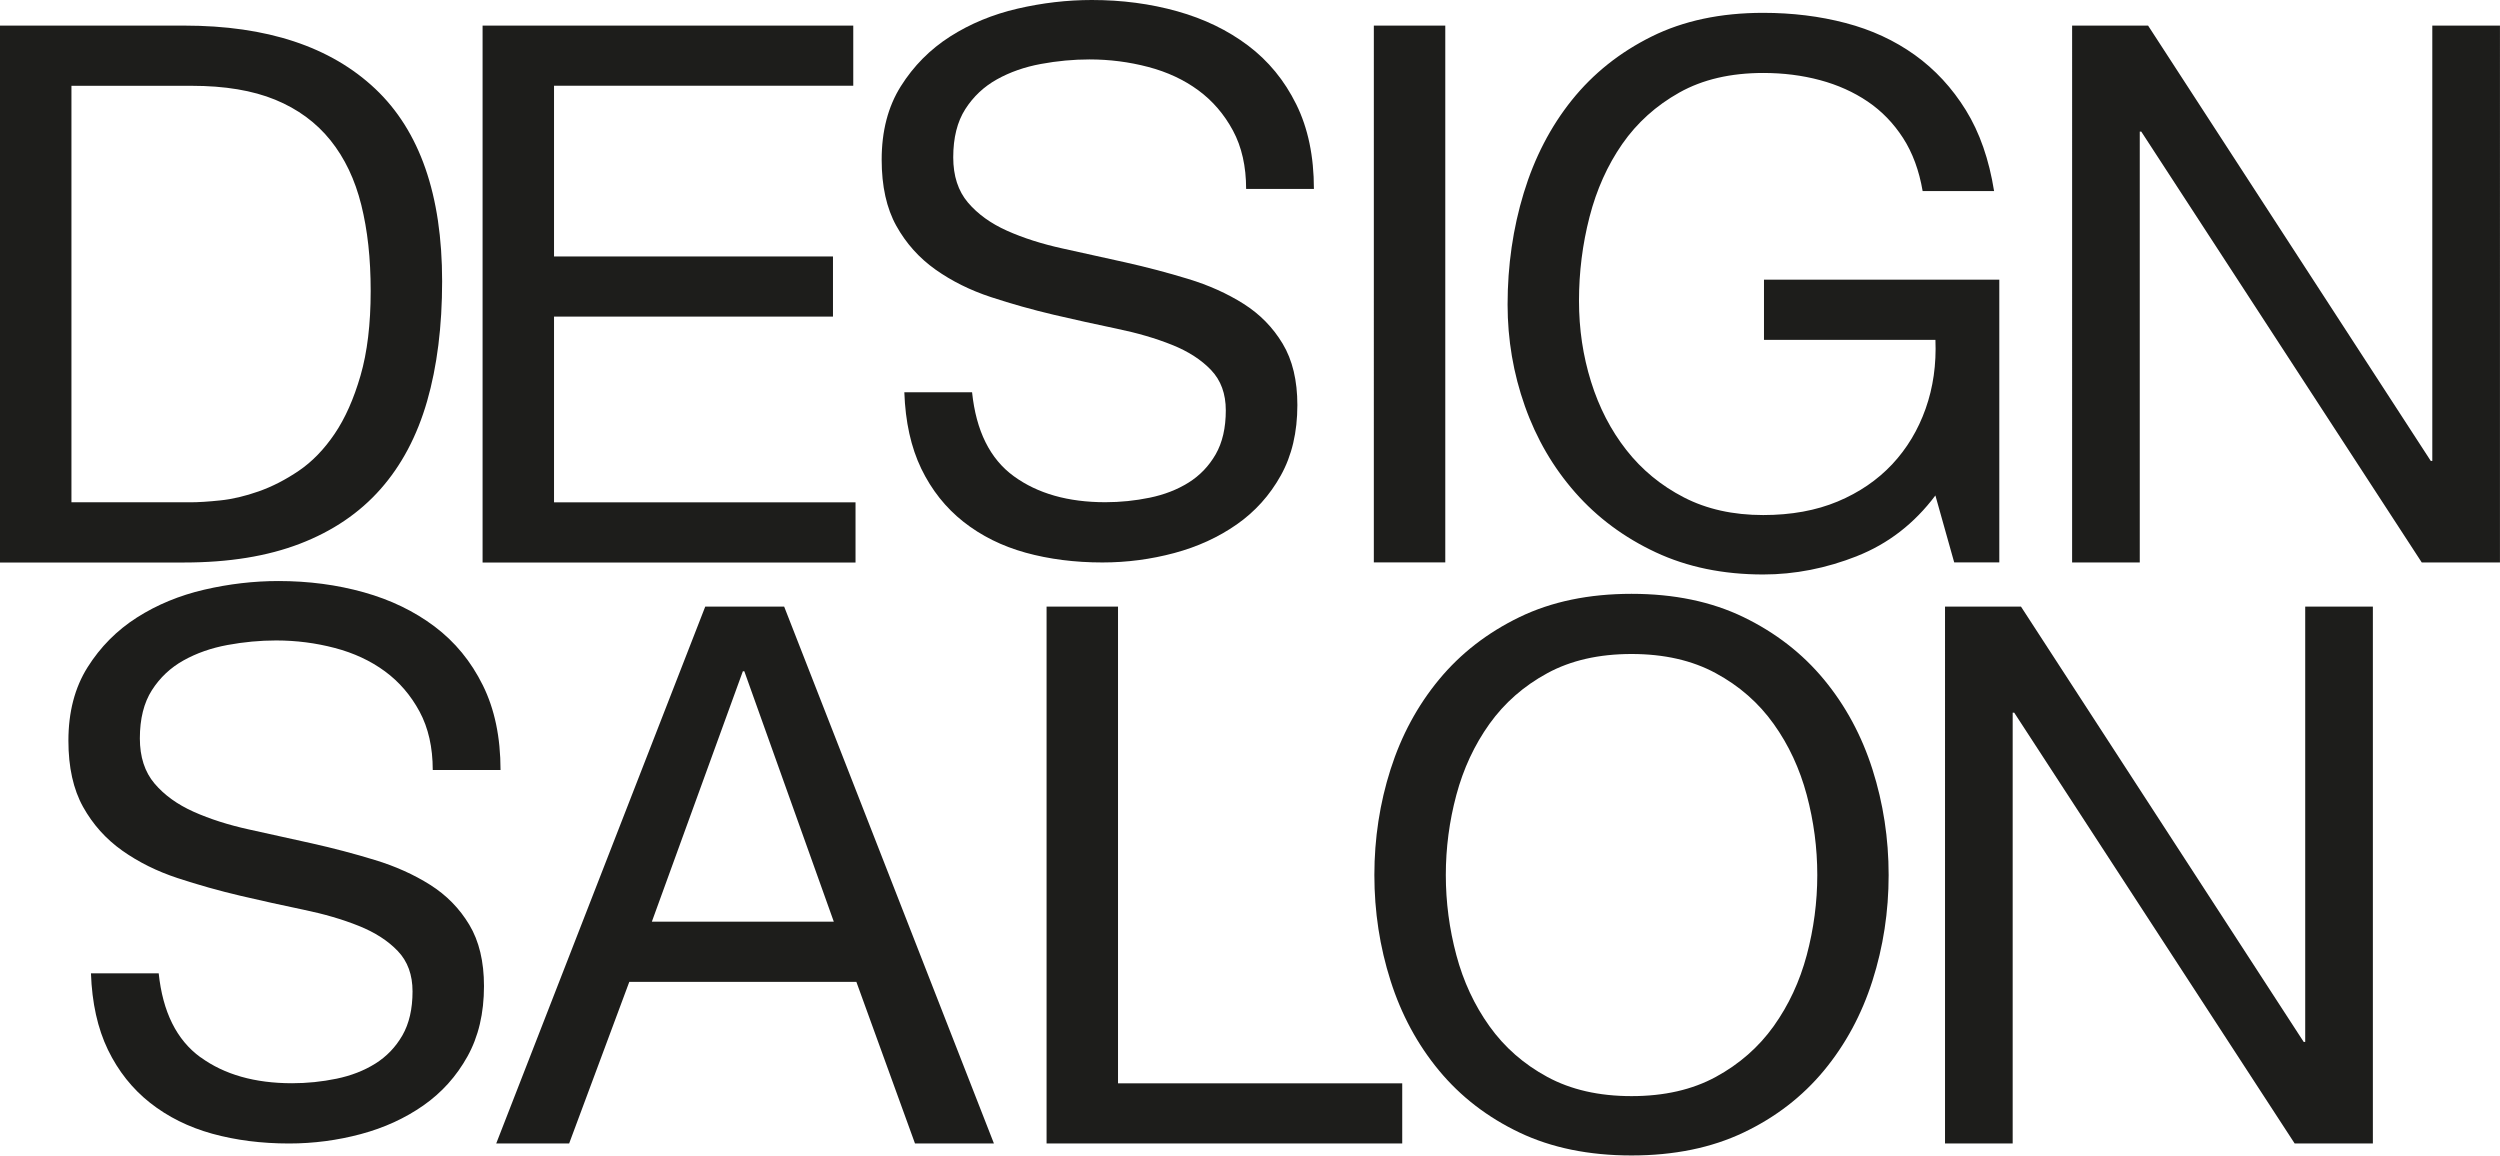 <?xml version="1.0" encoding="UTF-8"?><svg id="Ebene_2" xmlns="http://www.w3.org/2000/svg" xmlns:xlink="http://www.w3.org/1999/xlink" viewBox="0 0 607.46 280.77"><defs><style>.cls-1{fill:none;}.cls-2{clip-path:url(#clippath);}.cls-3{fill:#1d1d1b;}</style><clipPath id="clippath"><rect class="cls-1" width="607.46" height="280.77"/></clipPath></defs><g id="Ebene_1-2"><g class="cls-2"><path class="cls-3" d="M491.07,147.4l68.7,105.78h.36v-105.78h16.44v130.45h-19l-68.15-104.69h-.37v104.69h-16.44V147.4h18.45Zm-153.19,39.55c2.62-8.22,6.55-15.5,11.78-21.83,5.23-6.33,11.75-11.39,19.55-15.17,7.79-3.77,16.87-5.66,27.22-5.66s19.43,1.89,27.22,5.66c7.79,3.78,14.31,8.83,19.55,15.17,5.23,6.33,9.16,13.61,11.78,21.83,2.62,8.22,3.93,16.78,3.93,25.67s-1.31,17.45-3.93,25.67c-2.62,8.22-6.55,15.5-11.78,21.83-5.24,6.33-11.75,11.36-19.55,15.07-7.79,3.71-16.87,5.57-27.22,5.57s-19.43-1.86-27.22-5.57c-7.79-3.71-14.31-8.74-19.55-15.07-5.24-6.33-9.17-13.61-11.78-21.83-2.62-8.22-3.93-16.78-3.93-25.67s1.31-17.45,3.93-25.67m15.99,45.13c1.7,6.39,4.38,12.15,8.04,17.27,3.65,5.11,8.34,9.23,14.07,12.33,5.72,3.1,12.54,4.66,20.46,4.66s14.74-1.55,20.46-4.66c5.72-3.11,10.41-7.22,14.07-12.33,3.65-5.12,6.33-10.87,8.04-17.27,1.7-6.39,2.56-12.88,2.56-19.46s-.85-13.06-2.56-19.46c-1.71-6.39-4.38-12.15-8.04-17.26-3.65-5.12-8.34-9.23-14.07-12.33-5.73-3.11-12.55-4.66-20.46-4.66s-14.74,1.55-20.46,4.66c-5.73,3.11-10.41,7.22-14.07,12.33-3.65,5.12-6.33,10.87-8.04,17.26-1.71,6.39-2.56,12.88-2.56,19.46s.85,13.06,2.56,19.46m-82.21-84.68v115.83h69.06v14.62h-86.42V147.4h17.36Zm-81.12,0l50.97,130.45h-19.18l-14.25-39.28h-55.17l-14.62,39.28h-17.72l50.79-130.45h19.18Zm12.06,76.55l-21.74-60.84h-.36l-22.11,60.84h44.21Z"/><path class="cls-3" d="M521.95,6.22l68.69,105.78h.37V6.22h16.44V136.67h-19l-68.15-104.69h-.37v104.69h-16.44V6.22h18.45Zm-70.67,128.89c-7.55,2.98-15.16,4.48-22.84,4.48-9.75,0-18.45-1.8-26.13-5.39-7.67-3.59-14.19-8.43-19.55-14.52-5.36-6.09-9.44-13.09-12.24-21.01-2.8-7.92-4.2-16.14-4.2-24.66,0-9.5,1.31-18.54,3.93-27.13,2.62-8.59,6.51-16.1,11.69-22.56,5.18-6.45,11.63-11.6,19.37-15.44,7.73-3.84,16.78-5.76,27.13-5.76,7.06,0,13.73,.82,20.01,2.47,6.27,1.64,11.88,4.23,16.81,7.76,4.93,3.54,9.07,8.01,12.42,13.43,3.35,5.42,5.63,11.97,6.85,19.64h-17.36c-.85-4.99-2.44-9.29-4.75-12.88-2.32-3.59-5.18-6.55-8.59-8.86-3.41-2.31-7.28-4.05-11.6-5.21-4.32-1.16-8.92-1.74-13.79-1.74-7.92,0-14.71,1.58-20.37,4.75-5.66,3.17-10.29,7.34-13.89,12.51-3.59,5.18-6.24,11.08-7.95,17.72-1.71,6.64-2.56,13.43-2.56,20.37s.97,13.37,2.92,19.64c1.95,6.27,4.81,11.81,8.59,16.63,3.77,4.81,8.43,8.65,13.98,11.51,5.54,2.86,11.97,4.29,19.27,4.29,6.82,0,12.85-1.1,18.09-3.29,5.23-2.19,9.65-5.21,13.25-9.04,3.59-3.84,6.3-8.34,8.13-13.52,1.83-5.17,2.62-10.75,2.38-16.72h-41.66v-14.62h57.18v68.69h-10.96l-4.57-16.26c-5.12,6.82-11.45,11.72-19,14.71m-100.09,1.55h-17.36V6.22h17.36V136.67ZM207.33,6.22v14.62h-72.71V62.31h67.78v14.62h-67.78v45.13h73.26v14.62H117.26V6.22h90.07Zm-162.57,0c20.1,0,35.56,5.12,46.41,15.35,10.84,10.23,16.26,25.82,16.26,46.77,0,10.96-1.22,20.68-3.65,29.14-2.44,8.47-6.21,15.59-11.33,21.38-5.12,5.79-11.63,10.2-19.55,13.25-7.92,3.05-17.3,4.57-28.14,4.57H0V6.22H44.76Zm1.46,115.83c1.95,0,4.38-.15,7.31-.46,2.92-.3,6.03-1.03,9.32-2.19,3.29-1.16,6.55-2.83,9.77-5.02,3.23-2.19,6.12-5.18,8.68-8.95,2.56-3.77,4.66-8.5,6.3-14.16,1.64-5.66,2.47-12.51,2.47-20.55s-.76-14.77-2.28-20.92c-1.53-6.15-4.02-11.39-7.49-15.71-3.47-4.32-7.95-7.61-13.43-9.86-5.48-2.25-12.24-3.38-20.28-3.38H17.36V122.05h28.87Z"/><path class="cls-3" d="M246.35,115.72c5.79,4.21,13.2,6.31,22.23,6.31,3.66,0,7.26-.37,10.79-1.1,3.54-.73,6.68-1.95,9.42-3.66,2.74-1.71,4.94-4,6.59-6.86,1.65-2.87,2.47-6.44,2.47-10.7,0-4.03-1.19-7.29-3.57-9.79-2.38-2.5-5.55-4.55-9.51-6.13-3.96-1.59-8.45-2.9-13.45-3.93-5-1.04-10.09-2.17-15.28-3.38-5.18-1.22-10.27-2.65-15.28-4.3-5-1.65-9.48-3.87-13.45-6.68-3.96-2.81-7.13-6.34-9.51-10.61-2.38-4.27-3.57-9.64-3.57-16.1,0-6.95,1.55-12.9,4.66-17.84,3.11-4.94,7.11-8.97,11.98-12.08,4.88-3.11,10.34-5.37,16.37-6.77C253.3,.7,259.31,0,265.29,0c7.32,0,14.24,.91,20.76,2.74,6.53,1.83,12.26,4.6,17.2,8.32,4.94,3.72,8.85,8.48,11.71,14.27,2.87,5.79,4.3,12.65,4.3,20.58h-16.47c0-5.49-1.07-10.22-3.2-14.18-2.13-3.96-4.94-7.23-8.42-9.79-3.48-2.56-7.53-4.45-12.17-5.67-4.63-1.22-9.39-1.83-14.27-1.83-3.9,0-7.84,.37-11.8,1.1-3.96,.73-7.53,1.98-10.7,3.75-3.17,1.77-5.73,4.18-7.68,7.23-1.95,3.05-2.93,6.95-2.93,11.71,0,4.51,1.19,8.17,3.57,10.98,2.38,2.8,5.55,5.09,9.51,6.86,3.96,1.77,8.45,3.2,13.45,4.3,5,1.1,10.09,2.22,15.28,3.38,5.18,1.16,10.28,2.5,15.28,4.03,5,1.52,9.49,3.54,13.45,6.04,3.96,2.5,7.13,5.73,9.51,9.7,2.38,3.96,3.57,8.93,3.57,14.91,0,6.59-1.34,12.29-4.03,17.11-2.68,4.82-6.25,8.78-10.7,11.89-4.45,3.11-9.51,5.43-15.18,6.95-5.67,1.52-11.49,2.29-17.47,2.29-6.71,0-12.93-.8-18.66-2.38-5.73-1.59-10.76-4.09-15.09-7.5-4.33-3.42-7.74-7.72-10.25-12.9-2.5-5.19-3.87-11.37-4.12-18.57h16.46c.98,9.39,4.36,16.19,10.15,20.4"/><path class="cls-3" d="M48.74,256.9c5.79,4.21,13.2,6.31,22.23,6.31,3.66,0,7.26-.37,10.79-1.1,3.54-.73,6.68-1.95,9.42-3.66,2.74-1.71,4.94-4,6.59-6.86,1.65-2.87,2.47-6.44,2.47-10.7,0-4.03-1.19-7.29-3.57-9.79-2.38-2.5-5.55-4.55-9.51-6.13-3.96-1.59-8.45-2.9-13.45-3.93-5-1.04-10.09-2.17-15.28-3.38-5.18-1.22-10.27-2.65-15.28-4.3-5-1.65-9.48-3.87-13.45-6.68-3.96-2.81-7.13-6.34-9.51-10.61-2.38-4.27-3.57-9.64-3.57-16.1,0-6.95,1.55-12.9,4.66-17.84,3.11-4.94,7.11-8.97,11.98-12.08,4.88-3.11,10.34-5.37,16.37-6.77,6.04-1.4,12.05-2.1,18.02-2.1,7.32,0,14.24,.91,20.76,2.74,6.53,1.83,12.26,4.6,17.2,8.32,4.94,3.72,8.85,8.48,11.71,14.27,2.87,5.79,4.3,12.65,4.3,20.58h-16.47c0-5.49-1.07-10.22-3.2-14.18-2.13-3.96-4.94-7.23-8.42-9.79-3.48-2.56-7.53-4.45-12.17-5.67-4.63-1.22-9.39-1.83-14.27-1.83-3.9,0-7.84,.37-11.8,1.1-3.96,.73-7.53,1.98-10.7,3.75-3.17,1.77-5.73,4.18-7.68,7.23-1.95,3.05-2.93,6.95-2.93,11.71,0,4.51,1.19,8.17,3.57,10.98,2.38,2.8,5.55,5.09,9.51,6.86,3.96,1.77,8.45,3.2,13.45,4.3,5,1.1,10.09,2.22,15.28,3.38,5.18,1.16,10.28,2.5,15.28,4.03,5,1.52,9.49,3.54,13.45,6.04,3.96,2.5,7.13,5.73,9.51,9.7,2.38,3.96,3.57,8.93,3.57,14.91,0,6.59-1.34,12.29-4.03,17.11-2.68,4.82-6.25,8.78-10.7,11.89-4.45,3.11-9.51,5.43-15.18,6.95-5.67,1.52-11.49,2.29-17.47,2.29-6.71,0-12.93-.8-18.66-2.38-5.73-1.59-10.76-4.09-15.09-7.5-4.33-3.42-7.74-7.72-10.25-12.9-2.5-5.19-3.87-11.37-4.12-18.57h16.46c.98,9.39,4.36,16.19,10.15,20.4"/></g></g></svg>